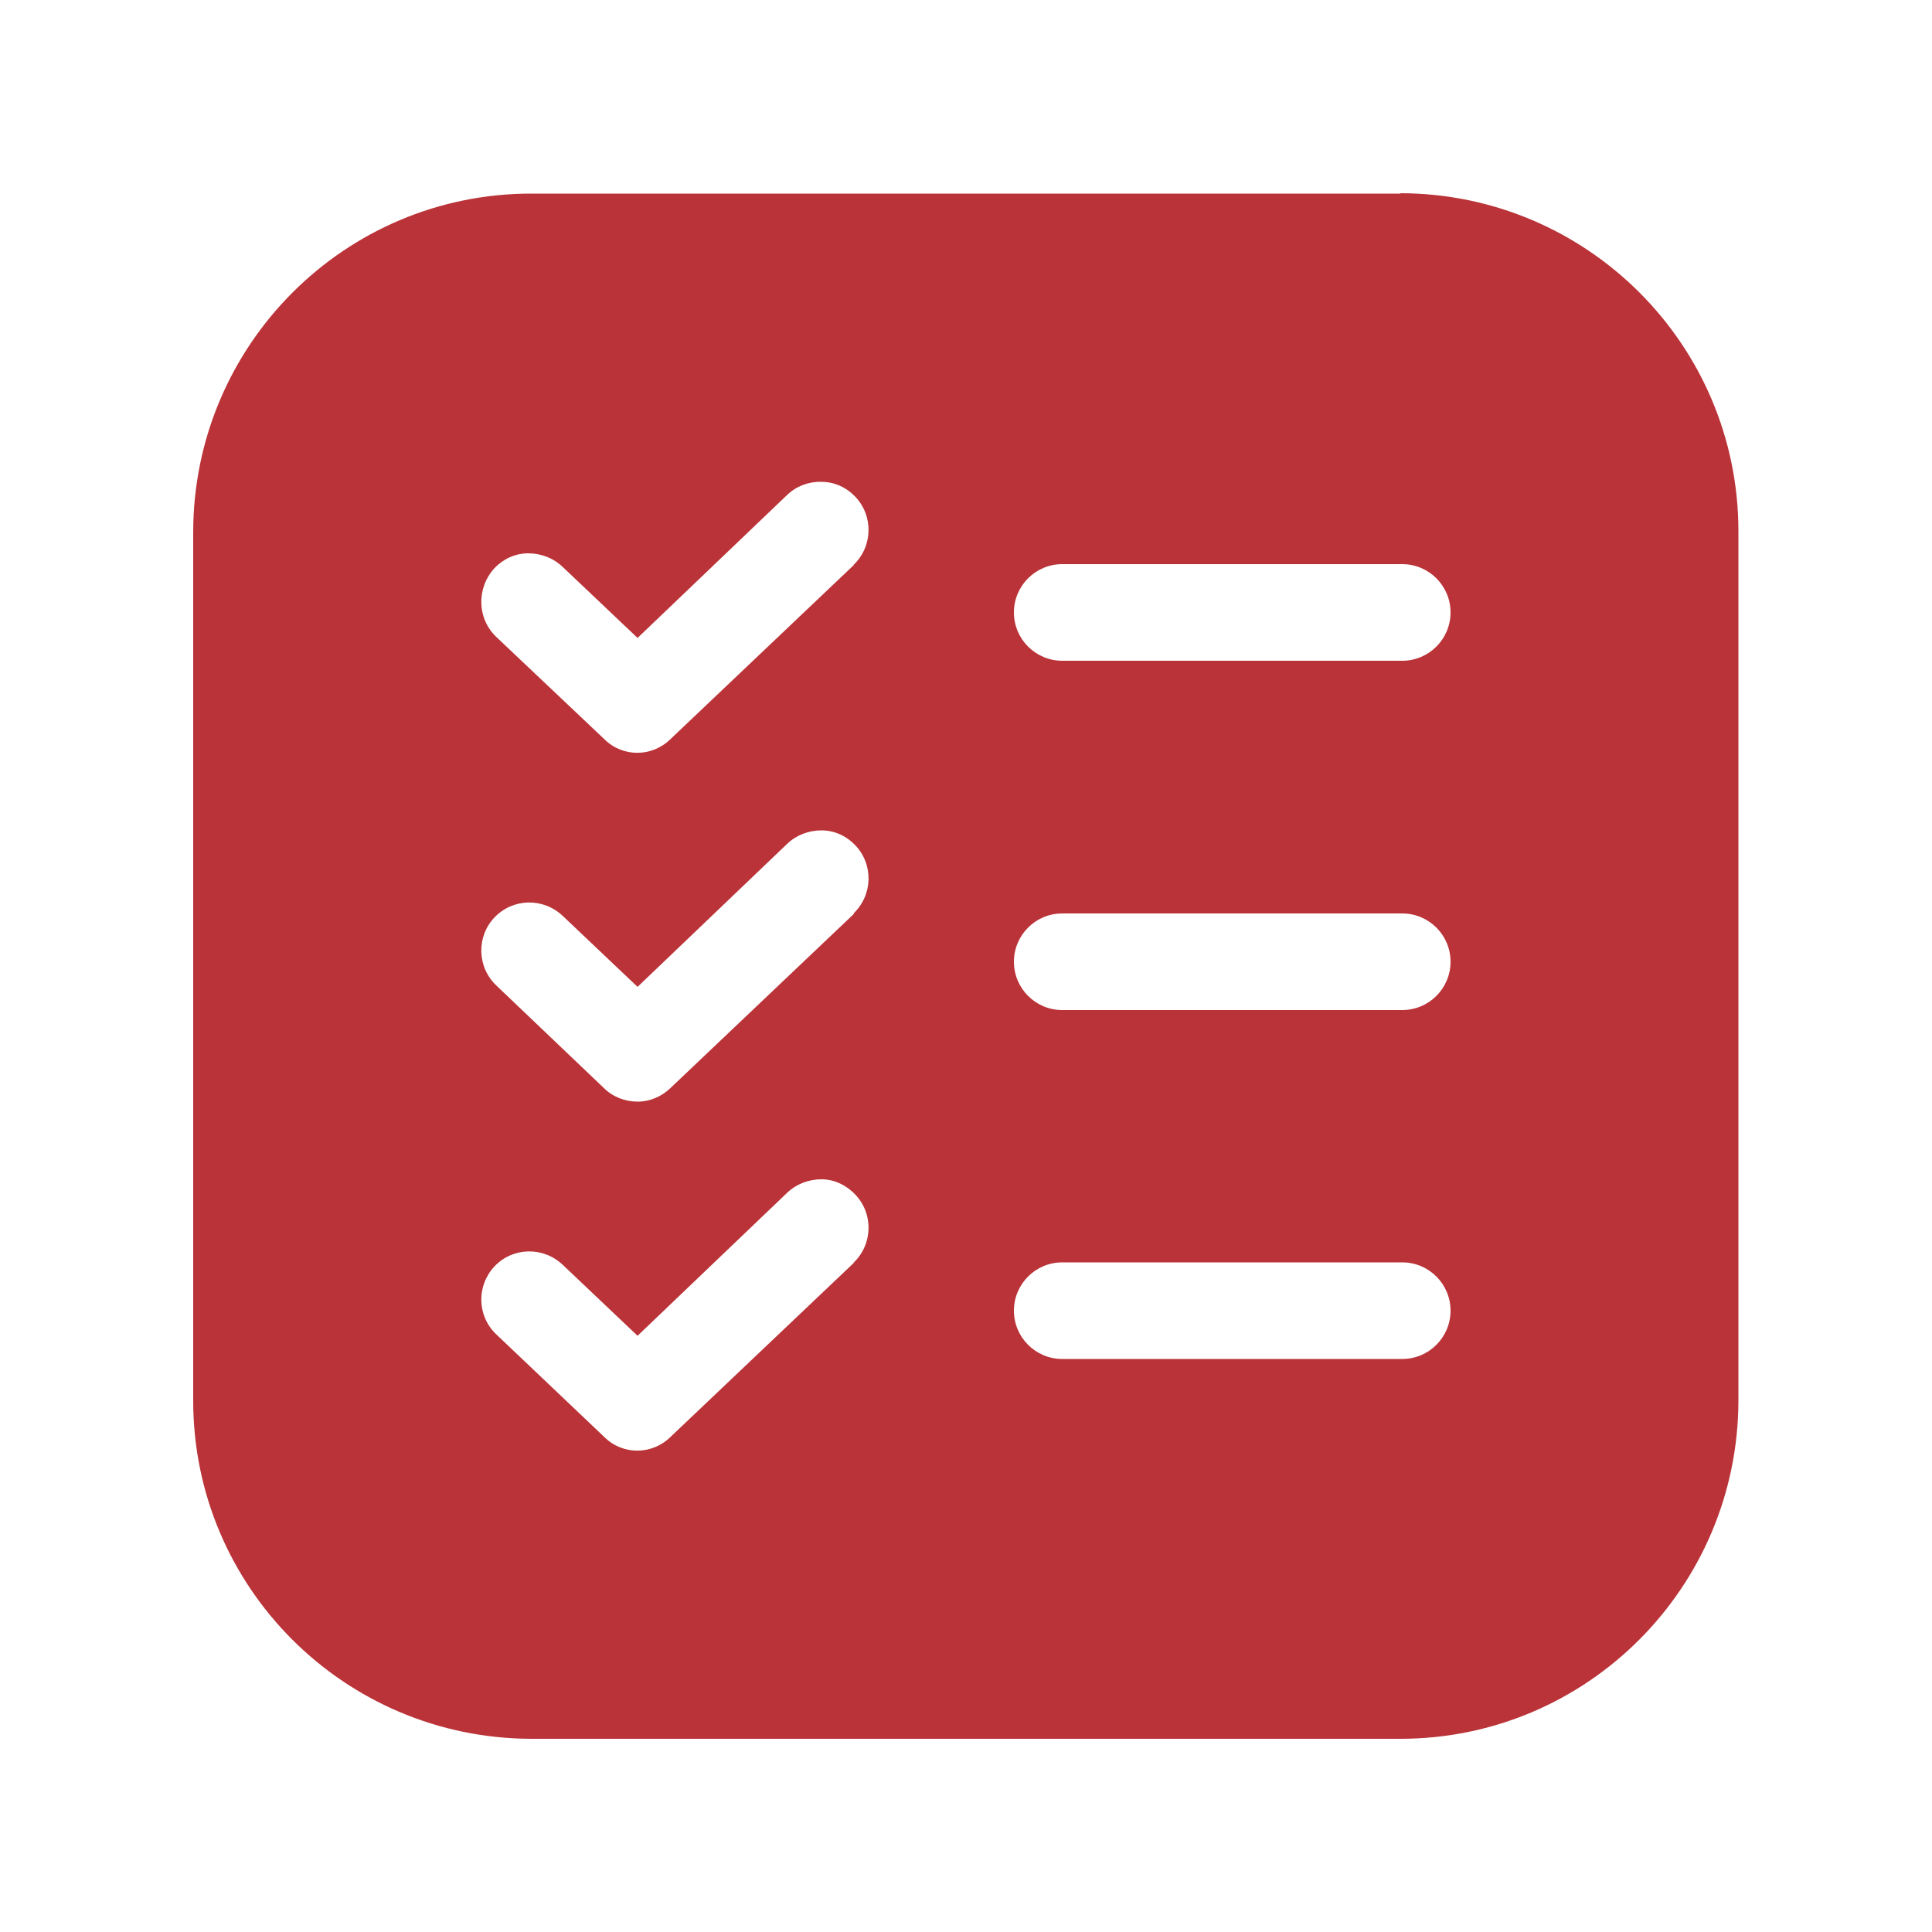 <?xml version="1.0" encoding="UTF-8"?>
<svg id="Layer_1" data-name="Layer 1" xmlns="http://www.w3.org/2000/svg" viewBox="0 0 50 50">
  <defs>
    <style>
      .cls-1 {
        fill: #ba3338;
      }
    </style>
  </defs>
  <path class="cls-1" d="M36.25,5.01H13.75c-4.83,0-8.74,3.92-8.75,8.75v22.49c0,4.83,3.92,8.74,8.75,8.75h22.49c4.83,0,8.74-3.92,8.75-8.75V13.75c0-4.83-3.92-8.74-8.75-8.75ZM22.1,32.68l-4.75,4.51h0c-.48.47-1.24.47-1.71,0l-2.8-2.66h0c-.5-.48-.51-1.26-.04-1.76.48-.5,1.26-.51,1.76-.04l1.94,1.84,3.87-3.7c.24-.23.56-.35.89-.35.33,0,.64.15.87.39.48.5.46,1.29-.04,1.77h0ZM22.1,23.65l-4.75,4.51h0c-.23.22-.53.35-.85.35s-.64-.12-.87-.35l-2.79-2.66c-.5-.48-.51-1.27-.04-1.76.48-.5,1.26-.51,1.76-.04l1.94,1.84,3.87-3.7c.24-.23.56-.35.89-.35.33,0,.64.14.87.38.48.5.46,1.29-.04,1.77h0ZM22.1,14.62l-4.75,4.51h0c-.48.47-1.24.47-1.71,0l-2.8-2.65h0c-.5-.48-.51-1.27-.04-1.78.23-.24.54-.38.87-.38.33,0,.65.12.89.35l1.94,1.84,3.87-3.7h0c.24-.23.56-.35.89-.34.33,0,.64.14.87.38.48.5.46,1.29-.04,1.77h0ZM36.29,35.17h-8.8c-.69,0-1.25-.56-1.25-1.25s.56-1.25,1.25-1.25h8.8c.69,0,1.25.56,1.25,1.25s-.56,1.25-1.25,1.25ZM36.29,26.14h-8.8c-.69,0-1.25-.56-1.25-1.25s.56-1.25,1.25-1.25h8.8c.69,0,1.25.56,1.25,1.25s-.56,1.25-1.25,1.25ZM36.29,17.1h-8.8c-.69,0-1.25-.56-1.25-1.25s.56-1.25,1.25-1.25h8.8c.69,0,1.25.56,1.25,1.25s-.56,1.25-1.25,1.25Z"/>
</svg>